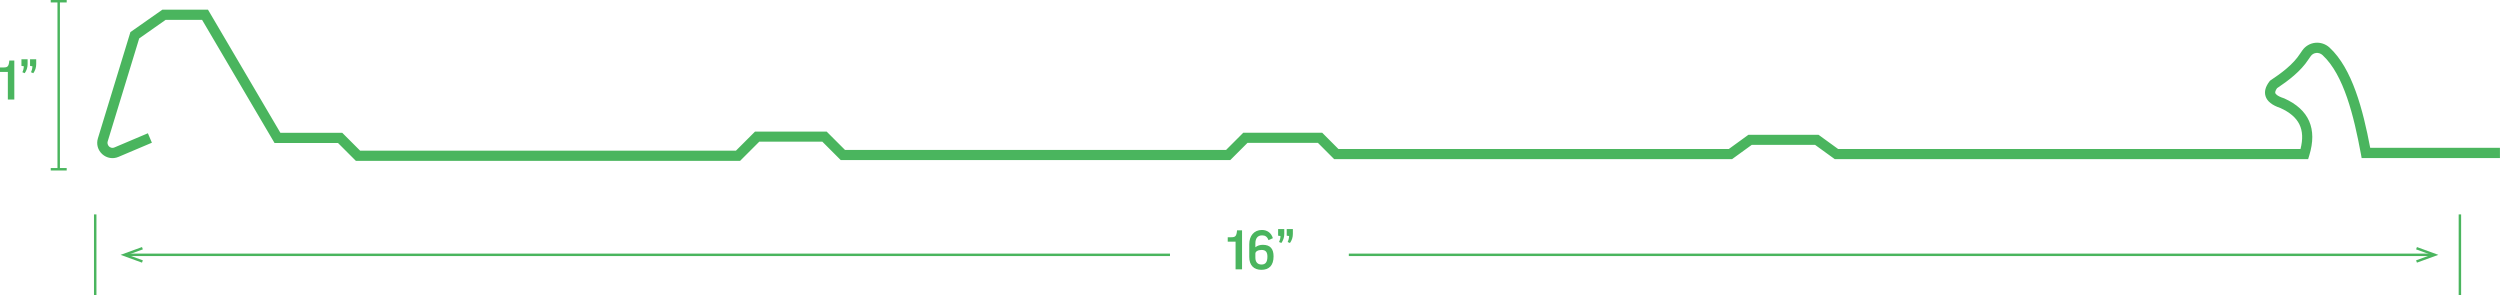 <?xml version="1.0" encoding="UTF-8"?>
<svg xmlns="http://www.w3.org/2000/svg" id="Layer_2" width="560.73" height="66.23" viewBox="0 0 560.73 66.23">
  <defs>
    <style>.cls-1{fill:#4ab55e;stroke-width:0px;}</style>
  </defs>
  <g id="Layer_2-2">
    <path class="cls-1" d="M278.58,51.67v8.74h-1.45v-6.2h-1.76v-1h.78c.94,0,1.19-.23,1.31-1.55h1.13Z"></path>
    <path class="cls-1" d="M285.48,53.43l-.97.43c-.28-.77-.74-1.07-1.42-1.07-1.04,0-1.52.7-1.52,1.82v.84h.02c.42-.36,1.01-.54,1.67-.54,1.7,0,2.39.96,2.39,2.59,0,2.05-1.02,3.02-2.73,3.02s-2.72-1.03-2.72-2.89v-2.87c0-1.83,1.06-3.18,2.83-3.18,1.16,0,2.09.62,2.46,1.83ZM281.57,56.89v.9c0,1.05.55,1.54,1.38,1.54.89,0,1.32-.54,1.32-1.78,0-1-.38-1.49-1.3-1.49-.77,0-1.4.31-1.4.83Z"></path>
    <path class="cls-1" d="M286.68,51.38h1.37v1.08c0,.77-.22,1.43-.65,2.04l-.52-.22c.2-.43.31-.85.32-1.34l-.53-.08v-1.48ZM288.61,51.38h1.37v1.08c0,.77-.22,1.43-.65,2.04l-.52-.22c.2-.43.31-.85.32-1.34l-.53-.08v-1.48Z"></path>
    <path class="cls-1" d="M3.21,13.59v8.74h-1.45v-6.2H0v-1h.78c.94,0,1.19-.23,1.31-1.55h1.13Z"></path>
    <path class="cls-1" d="M4.82,13.3h1.37v1.08c0,.77-.22,1.43-.65,2.04l-.52-.22c.2-.43.31-.85.32-1.34l-.53-.08v-1.48ZM6.75,13.3h1.37v1.08c0,.77-.22,1.43-.65,2.04l-.52-.22c.2-.43.31-.85.32-1.34l-.53-.08v-1.48Z"></path>
    <rect class="cls-1" x="28.6" y="56.88" width="233.82" height=".55"></rect>
    <polygon class="cls-1" points="31.85 55.41 32.04 55.93 28.66 57.16 32.04 58.39 31.85 58.91 27.05 57.16 31.85 55.41"></polygon>
    <rect class="cls-1" x="302.53" y="56.88" width="242.82" height=".55"></rect>
    <polygon class="cls-1" points="542.1 55.41 541.91 55.93 545.29 57.16 541.91 58.39 542.1 58.91 546.9 57.16 542.1 55.41"></polygon>
    <rect class="cls-1" x="551.46" y="48.09" width=".55" height="18.14"></rect>
    <rect class="cls-1" x="21.08" y="48.09" width=".55" height="18.14"></rect>
    <rect class="cls-1" x="12.89" y=".27" width=".55" height="37.69"></rect>
    <rect class="cls-1" x="11.38" y="37.69" width="3.58" height=".55"></rect>
    <rect class="cls-1" x="11.38" width="3.58" height=".55"></rect>
    <path class="cls-1" d="M166.02,36.08h-86.2l-4-4h-14.24L45.33,4.46h-8.19l-5.92,4.16-7.06,23.08c-.19.64.2,1.05.32,1.17.13.11.58.46,1.19.2l7.5-3.18.9,2.12-7.5,3.18c-1.24.53-2.63.29-3.63-.61-1-.9-1.38-2.26-.98-3.55l7.29-23.83,7.17-5.03h10.23l16.24,27.62h13.88l4,4h84.3l4.28-4.28h16.06l4.12,4.12h85.47l3.86-3.86h17.7l3.64,3.65h87.56l4.4-3.19h15.72l4.4,3.19h103.71c1.12-4.42-.3-7.28-4.51-9.19-1.88-.63-2.97-1.5-3.33-2.65-.32-1.02-.03-2.13.87-3.31l.12-.16.16-.11c2.38-1.58,5.03-3.53,6.6-5.97l.51-.74c.67-.95,1.71-1.56,2.87-1.69,1.18-.12,2.35.27,3.22,1.07,5.09,4.7,7.49,13.9,9.12,22.48h29.1v2.3h-31.02l-.17-.94c-1.57-8.47-3.82-17.73-8.6-22.15-.39-.36-.91-.53-1.42-.48-.5.05-.94.31-1.23.72l-.49.7c-1.74,2.69-4.53,4.79-7.06,6.48-.33.46-.47.86-.4,1.09.04.14.31.65,1.92,1.17l.11.04c5.55,2.5,7.43,6.81,5.59,12.8l-.25.81h-106.18l-4.4-3.19h-14.22l-4.4,3.19h-89.26l-3.64-3.65h-15.79l-3.86,3.86h-87.38l-4.12-4.12h-14.15l-4.28,4.28Z"></path>
  </g>
</svg>
